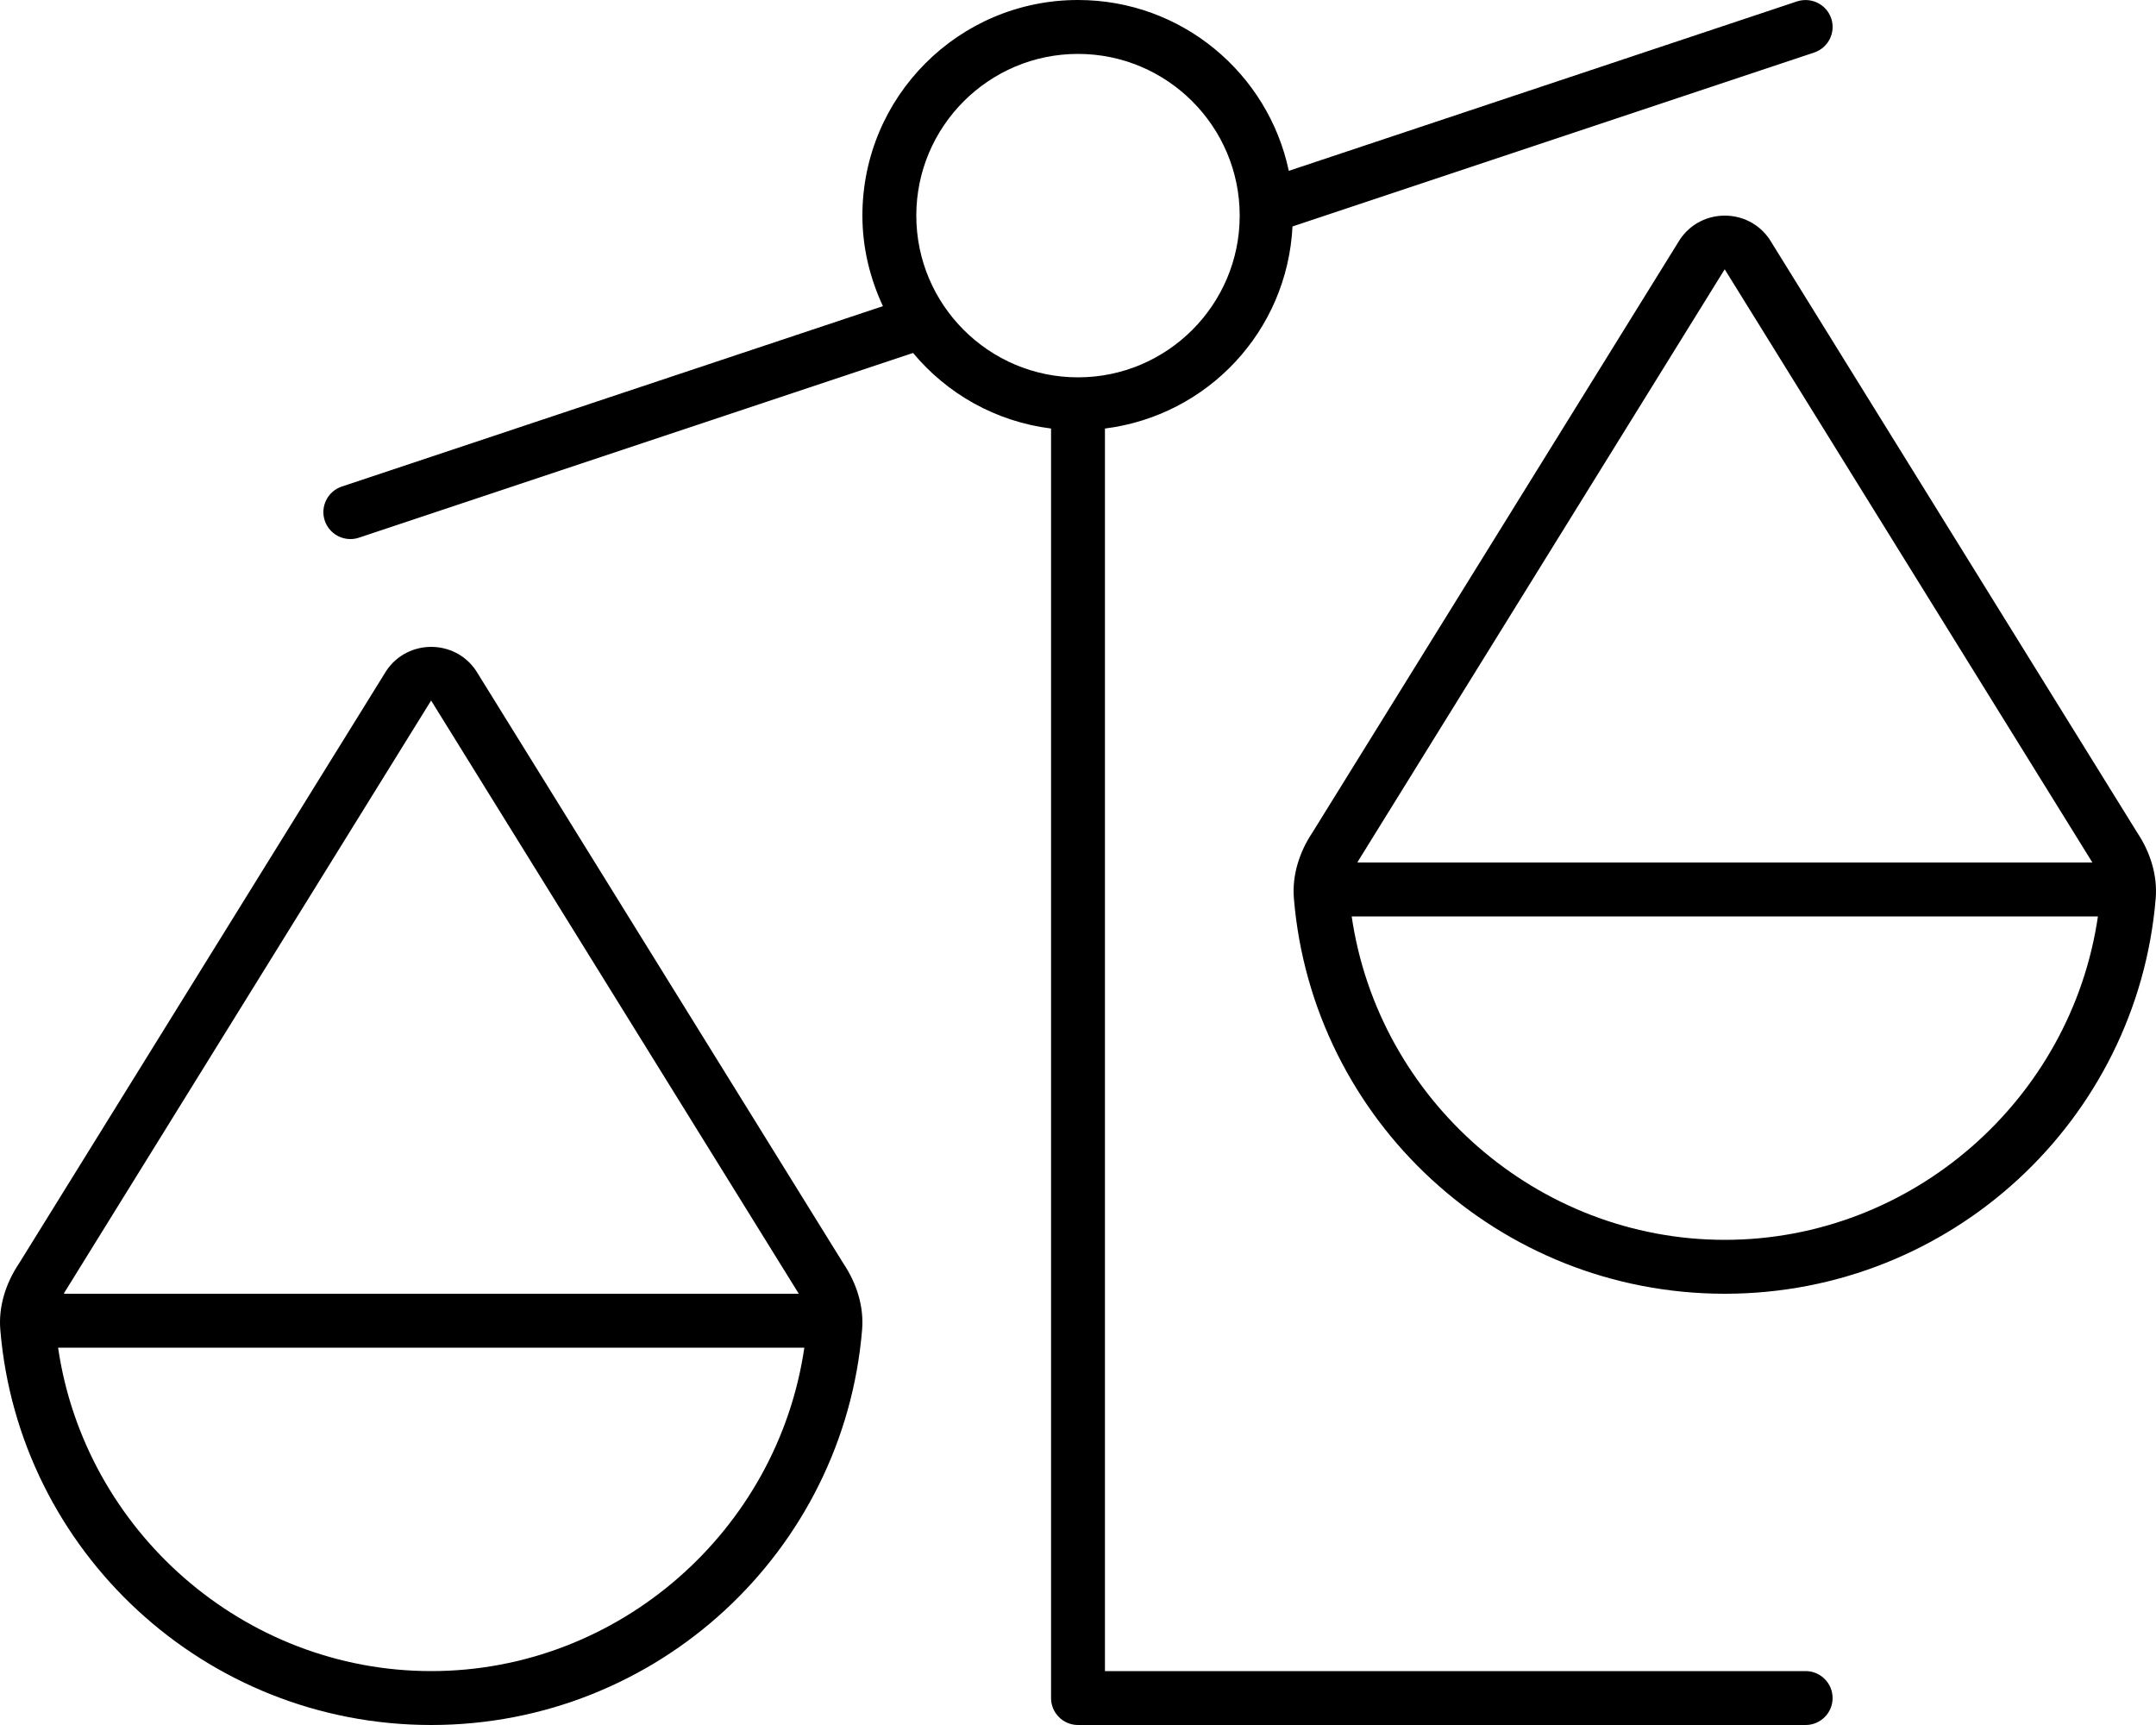<svg xmlns="http://www.w3.org/2000/svg" viewBox="0 0 640 512"><!-- Font Awesome Pro 6.0.0-alpha2 by @fontawesome - https://fontawesome.com License - https://fontawesome.com/license (Commercial License) --><path d="M141.345 199.125C138.188 194.375 133.095 192 128.001 192C122.907 192 117.814 194.375 114.657 199.125L5.595 375.094C1.72 380.875 -0.498 387.812 0.095 394.734C5.564 460.406 60.751 512 128.001 512S250.438 460.406 255.907 394.734C256.5 387.812 254.282 380.875 250.407 375.094L141.345 199.125ZM19.193 383.521L127.919 208.01C127.927 208.008 127.958 208 128.001 208L127.743 207.553L237.118 384H18.955C19.06 383.836 19.084 383.686 19.193 383.521ZM128.001 496C72.306 496 25.169 454.289 17.244 400H238.762C230.856 454.273 183.708 496 128.001 496ZM634.405 247.094L525.343 71.125C522.186 66.375 517.093 64 511.999 64S501.812 66.375 498.655 71.125L389.593 247.094C385.718 252.875 383.5 259.812 384.093 266.734C389.562 332.406 444.749 384 511.999 384S634.436 332.406 639.905 266.734C640.498 259.812 638.28 252.875 634.405 247.094ZM403.191 255.521L511.917 80.01C511.925 80.008 511.956 80 511.999 80L511.741 79.553L621.116 256H402.953C403.058 255.836 403.082 255.686 403.191 255.521ZM511.999 368C456.304 368 409.168 326.289 401.242 272H622.76C614.854 326.273 567.706 368 511.999 368ZM535.999 496H328V127.193C358.461 123.352 382.103 98.328 383.675 67.213L538.53 15.594C542.718 14.188 544.999 9.656 543.593 5.469S537.686 -0.937 533.468 0.406L382.576 50.705C376.451 21.748 350.781 0 320 0C284.654 0 256 28.654 256 64C256 73.631 258.28 82.674 262.09 90.867L101.47 144.406C97.282 145.812 95.001 150.344 96.407 154.531C97.532 157.875 100.657 160 104.001 160C104.845 160 105.689 159.875 106.532 159.594L271.037 104.76C281.151 116.891 295.535 125.117 312 127.193V504C312 508.418 315.582 512 320 512H535.999C540.405 512 543.999 508.422 543.999 504S540.405 496 535.999 496ZM272 64C272 37.533 293.533 16 320 16S368 37.533 368 64S346.467 112 320 112S272 90.467 272 64Z"/></svg>